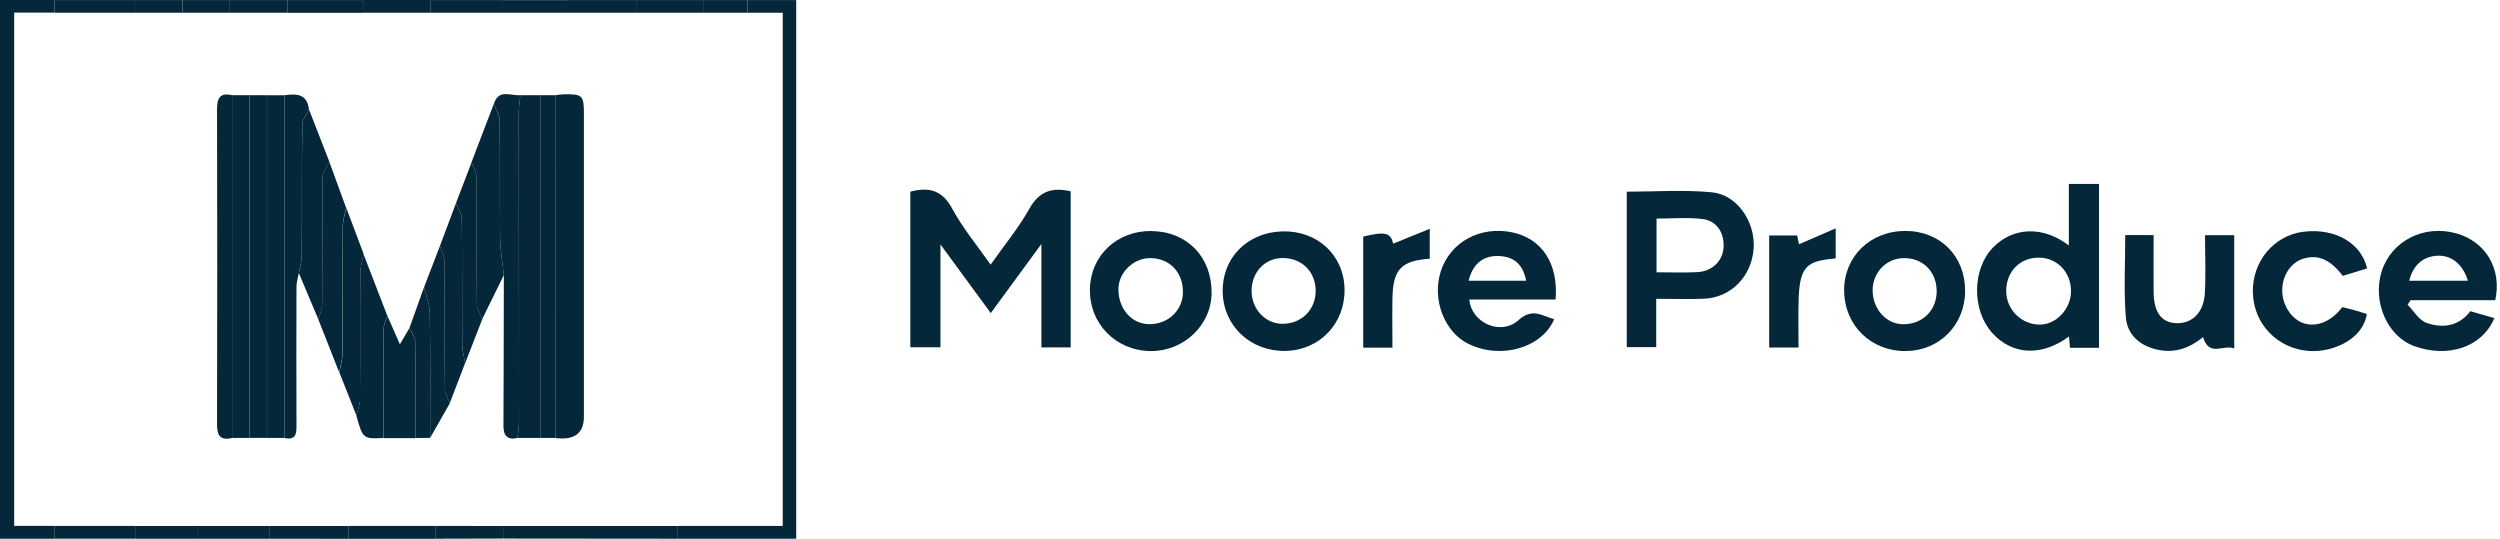 <svg width="232" height="50" viewBox="0 0 232 50" fill="none" xmlns="http://www.w3.org/2000/svg">
<g id="Group 124">
<path id="Vector" d="M91.93 24.557C93.203 22.752 94.526 21.155 95.519 19.378C96.418 17.774 97.598 17.343 99.36 17.753V32.24H96.641V22.644C94.944 24.967 93.476 26.96 91.944 29.053C90.426 26.982 88.945 24.967 87.276 22.687V32.225H84.478V17.789C86.189 17.335 87.427 17.623 88.362 19.357C89.333 21.162 90.678 22.766 91.93 24.565V24.557Z" fill="#04283A"/>
<path id="Vector_2" d="M194.8 32.276H192.095C192.066 31.924 192.037 31.6 192.001 31.226C189.433 33.118 186.7 32.952 184.851 30.866C182.974 28.744 183.017 24.968 184.945 22.975C186.794 21.062 189.599 20.939 191.987 22.781V17.07H194.792V32.276H194.8ZM192.188 27.047C192.21 25.284 190.915 23.918 189.218 23.91C187.477 23.896 186.204 25.162 186.175 26.946C186.146 28.679 187.549 30.118 189.282 30.125C190.8 30.133 192.174 28.687 192.188 27.054V27.047Z" fill="#04283A"/>
<path id="Vector_3" d="M153.698 27.737V32.211H150.964V17.788C153.611 17.788 156.259 17.594 158.87 17.846C161.222 18.076 162.898 20.601 162.74 23.04C162.567 25.636 160.646 27.622 158.129 27.722C156.705 27.78 155.273 27.73 153.705 27.73L153.698 27.737ZM153.719 25.27C155.065 25.27 156.273 25.313 157.481 25.255C158.898 25.19 159.877 24.219 159.949 22.932C160.021 21.587 159.301 20.472 157.963 20.321C156.568 20.162 155.136 20.285 153.727 20.285V25.27H153.719Z" fill="#04283A"/>
<path id="Vector_4" d="M69.371 0.007H73.889V49.993H62.912C62.912 49.597 62.905 49.202 62.898 48.806H72.637V1.18H69.371C69.371 0.791 69.371 0.396 69.371 0.007Z" fill="#04283A"/>
<path id="Vector_5" d="M5.042 49.993H0V0H5.05C5.05 0.388 5.05 0.784 5.05 1.172C3.805 1.172 2.561 1.172 1.316 1.172V48.799H5.05C5.05 49.194 5.05 49.59 5.05 49.986L5.042 49.993Z" fill="#04283A"/>
<path id="Vector_6" d="M231.564 27.859H223.702C223.609 27.996 223.515 28.14 223.422 28.276C223.997 28.859 224.479 29.715 225.177 29.96C226.687 30.499 228.191 30.276 229.248 28.881C230.025 29.104 230.744 29.312 231.478 29.521C230.349 32.204 227.22 33.261 224.04 32.118C221.537 31.218 220.127 27.967 221.026 25.162C221.925 22.356 224.932 20.824 227.925 21.651C230.665 22.407 232.19 24.932 231.564 27.852V27.859ZM229.018 26.054C228.565 24.543 227.522 23.694 226.256 23.73C224.889 23.766 223.932 24.586 223.58 26.054H229.018Z" fill="#04283A"/>
<path id="Vector_7" d="M144.231 29.614C143.145 32.218 139.369 33.427 136.254 31.902C134.032 30.808 132.873 27.78 133.701 25.191C134.564 22.464 137.376 20.932 140.347 21.565C143.095 22.148 144.627 24.457 144.361 27.794H136.355C136.535 29.974 139.29 31.182 140.908 29.715C142.217 28.535 143.102 29.312 144.224 29.622L144.231 29.614ZM141.628 26.054C141.34 24.565 140.527 23.824 139.117 23.759C137.657 23.694 136.671 24.471 136.29 26.054H141.628Z" fill="#04283A"/>
<path id="Vector_8" d="M197.224 21.817H199.856C199.856 23.608 199.842 25.349 199.856 27.082C199.871 28.967 200.569 29.924 201.928 29.988C203.403 30.06 204.496 29.032 204.604 27.248C204.712 25.464 204.626 23.673 204.626 21.824H207.337V32.348C206.395 31.902 205.014 33.204 204.446 31.283C203.194 32.305 201.806 32.822 200.137 32.434C198.497 32.053 197.404 31.003 197.281 29.463C197.073 26.939 197.224 24.385 197.224 21.817Z" fill="#04283A"/>
<path id="Vector_9" d="M118.998 21.472C122.242 21.386 124.709 23.659 124.774 26.809C124.839 30.003 122.486 32.485 119.336 32.564C116.07 32.643 113.531 30.276 113.466 27.097C113.401 23.939 115.739 21.565 118.998 21.472ZM122.091 27.133C122.163 25.356 120.94 24.018 119.185 23.946C117.516 23.874 116.221 25.119 116.149 26.852C116.077 28.557 117.315 29.989 118.911 30.046C120.659 30.111 122.026 28.859 122.091 27.126V27.133Z" fill="#04283A"/>
<path id="Vector_10" d="M176.795 21.428C180.054 21.428 182.377 23.766 182.363 27.018C182.348 30.154 179.989 32.542 176.881 32.578C173.63 32.614 171.163 30.204 171.134 26.967C171.112 23.817 173.558 21.428 176.802 21.436L176.795 21.428ZM176.651 23.953C175.011 23.982 173.745 25.334 173.781 27.01C173.824 28.744 175.09 30.104 176.651 30.089C178.464 30.075 179.759 28.751 179.723 26.953C179.687 25.169 178.413 23.924 176.644 23.953H176.651Z" fill="#04283A"/>
<path id="Vector_11" d="M106.848 21.443C110.15 21.472 112.451 23.831 112.437 27.176C112.423 30.161 109.862 32.607 106.776 32.578C103.539 32.549 101.072 30.024 101.144 26.802C101.216 23.702 103.647 21.414 106.848 21.436V21.443ZM106.754 23.953C105.193 23.939 103.812 25.27 103.791 26.802C103.769 28.636 104.992 30.053 106.618 30.082C108.366 30.111 109.74 28.837 109.775 27.154C109.811 25.291 108.56 23.968 106.754 23.953Z" fill="#04283A"/>
<path id="Vector_12" d="M219.667 24.91C218.911 25.14 218.149 25.37 217.408 25.601C216.243 24.069 215.099 23.587 213.732 24.011C212.589 24.371 211.797 25.558 211.79 26.939C211.783 28.298 212.639 29.614 213.775 29.996C214.977 30.398 216.365 29.83 217.365 28.5C217.725 28.593 218.12 28.679 218.501 28.787C218.883 28.895 219.264 29.017 219.638 29.133C219.307 31.47 216.509 32.708 214.322 32.571C211.373 32.391 209.136 30.075 209.064 27.154C208.992 24.277 211.006 21.846 213.747 21.508C216.674 21.141 219.134 22.544 219.667 24.91Z" fill="#04283A"/>
<path id="Vector_13" d="M170.343 23.975C167.826 24.241 167.013 24.514 166.912 27.787C166.869 29.255 166.905 30.722 166.905 32.254H164.179V21.853H166.775C166.833 22.141 166.912 22.5 166.948 22.666C168.013 22.205 169.077 21.745 170.351 21.191V23.975H170.343Z" fill="#04283A"/>
<path id="Vector_14" d="M129.212 32.261H126.507V21.953C128.557 21.457 129.047 21.594 129.291 22.608C130.341 22.184 131.427 21.745 132.679 21.234V24.011C130.039 24.191 129.27 24.996 129.219 27.672C129.19 29.183 129.219 30.7 129.219 32.261H129.212Z" fill="#04283A"/>
<path id="Vector_15" d="M62.898 48.806L62.912 49.993C57.503 49.993 52.101 49.986 46.691 49.978C46.691 49.59 46.691 49.202 46.684 48.813C52.093 48.813 57.495 48.813 62.905 48.813L62.898 48.806Z" fill="#04283A"/>
<path id="Vector_16" d="M40.462 50C37.75 50 35.038 50 32.326 50C32.326 49.604 32.326 49.202 32.326 48.806C35.031 48.806 37.743 48.806 40.447 48.806C40.447 49.202 40.447 49.597 40.447 50H40.462Z" fill="#04283A"/>
<path id="Vector_17" d="M5.05 1.18C5.05 0.791 5.05 0.396 5.05 0.007C7.575 0.007 10.092 0.007 12.617 0.007C12.617 0.396 12.617 0.784 12.617 1.18C10.092 1.18 7.575 1.18 5.05 1.18Z" fill="#04283A"/>
<path id="Vector_18" d="M5.042 49.993C5.042 49.597 5.042 49.202 5.042 48.806C7.567 48.806 10.085 48.806 12.61 48.806C12.61 49.202 12.61 49.59 12.61 49.986C10.085 49.986 7.567 49.986 5.042 49.986V49.993Z" fill="#04283A"/>
<path id="Vector_19" d="M32.334 48.806C32.334 49.202 32.334 49.604 32.334 50C29.902 50 27.471 50 25.04 49.993C25.04 49.597 25.04 49.209 25.04 48.813C27.471 48.813 29.902 48.813 32.334 48.813V48.806Z" fill="#04283A"/>
<path id="Vector_20" d="M26.665 0.007C29.01 0.007 31.355 0.007 33.693 0.007C33.693 0.403 33.693 0.791 33.693 1.187C31.348 1.187 29.01 1.187 26.665 1.187C26.665 0.798 26.665 0.403 26.665 0.014V0.007Z" fill="#04283A"/>
<path id="Vector_21" d="M39.916 0.007C42.167 0.007 44.426 0.007 46.677 0.007C46.677 0.396 46.677 0.784 46.677 1.18C44.426 1.18 42.174 1.18 39.923 1.18C39.923 0.791 39.923 0.396 39.923 0.007H39.916Z" fill="#04283A"/>
<path id="Vector_22" d="M25.04 48.813C25.04 49.209 25.04 49.597 25.04 49.993C22.788 49.993 20.537 49.993 18.285 49.993C18.285 49.597 18.285 49.209 18.285 48.813C20.537 48.813 22.788 48.813 25.04 48.813Z" fill="#04283A"/>
<path id="Vector_23" d="M52.619 0.007C54.784 0.007 56.942 0.007 59.107 0.007C59.107 0.396 59.107 0.791 59.107 1.18C56.942 1.18 54.784 1.18 52.619 1.18C52.619 0.791 52.619 0.396 52.619 0.007Z" fill="#04283A"/>
<path id="Vector_24" d="M59.107 1.18C59.107 0.791 59.107 0.396 59.107 0.007C61.179 0.007 63.25 0.007 65.322 0.007C65.322 0.396 65.322 0.791 65.322 1.18C63.25 1.18 61.179 1.18 59.107 1.18Z" fill="#04283A"/>
<path id="Vector_25" d="M39.915 0.007C39.915 0.396 39.915 0.791 39.915 1.18C37.843 1.18 35.764 1.18 33.693 1.18C33.693 0.784 33.693 0.396 33.693 0C35.764 0 37.836 0 39.908 0L39.915 0.007Z" fill="#04283A"/>
<path id="Vector_26" d="M40.462 50C40.462 49.604 40.462 49.209 40.462 48.806C42.534 48.806 44.612 48.806 46.684 48.813C46.684 49.202 46.684 49.59 46.691 49.978C44.62 49.978 42.541 49.986 40.462 49.993V50Z" fill="#04283A"/>
<path id="Vector_27" d="M52.618 0.007C52.618 0.396 52.618 0.791 52.618 1.18C50.64 1.18 48.655 1.18 46.677 1.18C46.677 0.791 46.677 0.403 46.677 0.014C48.655 0.014 50.64 0.014 52.618 0.014V0.007Z" fill="#04283A"/>
<path id="Vector_28" d="M18.285 48.813C18.285 49.209 18.285 49.597 18.285 49.993C16.393 49.993 14.502 49.993 12.61 49.993C12.61 49.597 12.61 49.209 12.61 48.813C14.502 48.813 16.393 48.813 18.285 48.813Z" fill="#04283A"/>
<path id="Vector_29" d="M26.665 0.007C26.665 0.396 26.665 0.791 26.665 1.18C24.867 1.18 23.061 1.18 21.263 1.18C21.263 0.791 21.263 0.396 21.263 0.007C23.061 0.007 24.867 0.007 26.665 0.007Z" fill="#04283A"/>
<path id="Vector_30" d="M21.263 0.007C21.263 0.396 21.263 0.791 21.263 1.18C19.824 1.18 18.379 1.18 16.94 1.18C16.94 0.791 16.94 0.396 16.94 0.007C18.379 0.007 19.824 0.007 21.263 0.007Z" fill="#04283A"/>
<path id="Vector_31" d="M16.94 0.007C16.94 0.396 16.94 0.791 16.94 1.18C15.502 1.18 14.056 1.18 12.617 1.18C12.617 0.791 12.617 0.403 12.617 0.007C14.056 0.007 15.502 0.007 16.94 0.007Z" fill="#04283A"/>
<path id="Vector_32" d="M65.314 1.18C65.314 0.791 65.314 0.396 65.314 0.007C66.667 0.007 68.019 0.007 69.371 0.007C69.371 0.396 69.371 0.791 69.371 1.18C68.019 1.18 66.667 1.18 65.322 1.18H65.314Z" fill="#04283A"/>
<path id="Vector_33" d="M51.525 8.833C51.834 8.804 52.144 8.747 52.453 8.747C54.042 8.733 54.186 8.884 54.186 10.531C54.186 18.343 54.186 26.147 54.186 33.959C54.186 35.527 54.186 37.103 54.186 38.671C54.186 40.052 53.479 40.726 52.064 40.692C51.885 40.692 51.705 40.656 51.532 40.642C51.532 30.039 51.532 19.436 51.525 8.833Z" fill="#04283A"/>
<path id="Vector_34" d="M48.288 8.833C48.921 8.833 49.547 8.833 50.18 8.833C50.18 19.436 50.18 30.039 50.18 40.641C49.461 40.641 48.741 40.641 48.022 40.641C48.072 40.167 48.166 39.685 48.166 39.21C48.166 29.607 48.151 20.004 48.144 10.401C48.144 9.876 48.238 9.358 48.288 8.833Z" fill="#04283A"/>
<path id="Vector_35" d="M48.288 8.833C48.238 9.358 48.144 9.876 48.144 10.401C48.144 20.004 48.159 29.607 48.166 39.21C48.166 39.685 48.072 40.167 48.022 40.641C47.044 40.872 46.713 40.39 46.72 39.49C46.742 34.837 46.749 30.183 46.756 25.529C46.634 24.385 46.425 23.234 46.411 22.09C46.368 18.45 46.411 14.818 46.368 11.178C46.368 10.667 46.015 10.164 45.828 9.66C46.252 8.214 47.403 8.912 48.288 8.833Z" fill="#04283A"/>
<path id="Vector_36" d="M21.537 8.833C22.076 8.833 22.616 8.833 23.155 8.833C23.155 19.436 23.155 30.039 23.155 40.641C22.616 40.641 22.076 40.641 21.537 40.641C21.537 30.039 21.537 19.436 21.537 8.833Z" fill="#04283A"/>
<path id="Vector_37" d="M23.155 40.641C23.155 30.039 23.155 19.436 23.155 8.833C23.694 8.833 24.234 8.833 24.773 8.833C24.773 19.436 24.773 30.039 24.773 40.634H23.155V40.641Z" fill="#04283A"/>
<path id="Vector_38" d="M24.781 40.642C24.781 30.039 24.781 19.436 24.781 8.84C25.32 8.84 25.86 8.84 26.399 8.84C26.399 19.443 26.399 30.046 26.399 40.642C25.86 40.642 25.32 40.642 24.781 40.642Z" fill="#04283A"/>
<path id="Vector_39" d="M26.399 40.642C26.399 30.039 26.399 19.436 26.399 8.84C27.521 8.675 28.528 8.704 28.672 10.185C28.456 10.639 28.053 11.092 28.046 11.552C27.996 15.595 28.032 19.63 28.003 23.673C28.003 24.241 27.823 24.802 27.723 25.37C27.651 25.788 27.514 26.198 27.514 26.615C27.5 30.866 27.5 35.117 27.514 39.368C27.514 40.131 27.543 40.893 26.399 40.649V40.642Z" fill="#04283A"/>
<path id="Vector_40" d="M50.18 40.641C50.18 30.039 50.18 19.436 50.18 8.833C50.626 8.833 51.079 8.833 51.525 8.833C51.525 19.436 51.525 30.039 51.532 40.641C51.079 40.641 50.633 40.641 50.18 40.641Z" fill="#04283A"/>
<path id="Vector_41" d="M21.537 8.833C21.537 19.436 21.537 30.039 21.537 40.642C20.436 40.908 20.134 40.411 20.141 39.361C20.17 29.622 20.163 19.882 20.141 10.142C20.141 9.121 20.407 8.567 21.537 8.833Z" fill="#04283A"/>
<path id="Vector_42" d="M45.828 9.661C46.015 10.164 46.36 10.668 46.367 11.178C46.418 14.818 46.367 18.451 46.411 22.09C46.425 23.241 46.641 24.385 46.756 25.529C46.087 26.888 45.418 28.255 44.749 29.614C44.576 29.169 44.253 28.73 44.253 28.284C44.217 24.335 44.245 20.378 44.209 16.429C44.209 15.969 43.915 15.516 43.756 15.055C44.447 13.257 45.137 11.459 45.821 9.653L45.828 9.661Z" fill="#04283A"/>
<path id="Vector_43" d="M27.73 25.356C27.831 24.788 28.003 24.227 28.011 23.658C28.032 19.616 28.003 15.58 28.054 11.538C28.054 11.078 28.464 10.632 28.68 10.171C29.312 11.79 29.938 13.408 30.571 15.027C30.355 15.48 29.953 15.926 29.945 16.386C29.895 20.321 29.931 24.248 29.902 28.183C29.902 28.679 29.679 29.168 29.557 29.665C28.953 28.226 28.341 26.795 27.737 25.356H27.73Z" fill="#04283A"/>
<path id="Vector_44" d="M29.55 29.665C29.672 29.169 29.895 28.679 29.895 28.183C29.924 24.248 29.895 20.314 29.938 16.386C29.938 15.933 30.348 15.48 30.564 15.027C31.082 16.444 31.6 17.861 32.118 19.278C32.01 19.839 31.816 20.4 31.808 20.954C31.78 24.881 31.808 28.809 31.78 32.736C31.78 33.341 31.585 33.945 31.477 34.549C30.83 32.916 30.183 31.283 29.543 29.65L29.55 29.665Z" fill="#04283A"/>
<path id="Vector_45" d="M35.585 40.642C33.708 40.75 33.664 40.714 33.067 38.563C33.19 38.066 33.406 37.57 33.406 37.081C33.434 33.146 33.406 29.212 33.434 25.284C33.434 24.723 33.636 24.162 33.743 23.608C34.477 25.507 35.211 27.413 35.945 29.312C35.822 29.715 35.599 30.111 35.599 30.506C35.571 33.887 35.585 37.261 35.578 40.642H35.585Z" fill="#04283A"/>
<path id="Vector_46" d="M35.585 40.642C35.585 37.261 35.578 33.88 35.606 30.507C35.606 30.104 35.829 29.708 35.952 29.312C36.311 30.14 36.678 30.96 37.11 31.952C37.462 31.348 37.728 30.888 38.002 30.427C38.189 30.859 38.527 31.283 38.534 31.715C38.584 34.693 38.563 37.678 38.563 40.656C37.57 40.656 36.577 40.656 35.585 40.656V40.642Z" fill="#04283A"/>
<path id="Vector_47" d="M40.829 22.817C41.325 21.486 41.829 20.155 42.325 18.825C42.512 19.328 42.858 19.832 42.858 20.335C42.901 24.22 42.872 28.111 42.893 31.995C42.893 32.557 43.073 33.125 43.167 33.686C42.692 34.93 42.217 36.175 41.735 37.419C41.577 36.966 41.282 36.513 41.282 36.06C41.246 32.118 41.282 28.183 41.239 24.241C41.239 23.759 40.966 23.285 40.822 22.81L40.829 22.817Z" fill="#04283A"/>
<path id="Vector_48" d="M33.751 23.601C33.643 24.162 33.442 24.716 33.442 25.277C33.413 29.212 33.442 33.146 33.413 37.074C33.413 37.57 33.19 38.066 33.075 38.556C32.55 37.225 32.017 35.887 31.492 34.556C31.6 33.952 31.794 33.348 31.794 32.743C31.823 28.816 31.794 24.888 31.823 20.961C31.823 20.4 32.025 19.839 32.132 19.285C32.672 20.724 33.219 22.162 33.758 23.601H33.751Z" fill="#04283A"/>
<path id="Vector_49" d="M43.166 33.686C43.073 33.125 42.9 32.557 42.893 31.996C42.871 28.111 42.9 24.22 42.857 20.335C42.857 19.832 42.512 19.328 42.325 18.825C42.807 17.573 43.281 16.314 43.763 15.063C43.922 15.523 44.209 15.976 44.217 16.437C44.252 20.386 44.217 24.342 44.26 28.291C44.26 28.737 44.583 29.176 44.756 29.622C44.224 30.981 43.699 32.341 43.166 33.7V33.686Z" fill="#04283A"/>
<path id="Vector_50" d="M40.829 22.817C40.973 23.292 41.239 23.774 41.246 24.248C41.282 28.19 41.246 32.125 41.289 36.067C41.289 36.52 41.584 36.973 41.743 37.426C41.131 38.498 40.527 39.563 39.916 40.635C39.916 36.779 39.944 32.916 39.887 29.061C39.872 28.255 39.541 27.449 39.355 26.644C39.844 25.37 40.34 24.09 40.829 22.817Z" fill="#04283A"/>
<path id="Vector_51" d="M39.354 26.644C39.541 27.449 39.879 28.255 39.886 29.061C39.944 32.916 39.915 36.772 39.915 40.634C39.462 40.634 39.016 40.642 38.562 40.649C38.562 37.671 38.584 34.686 38.534 31.708C38.534 31.276 38.188 30.852 38.002 30.42C38.455 29.161 38.901 27.902 39.354 26.644Z" fill="#04283A"/>
</g>
</svg>
